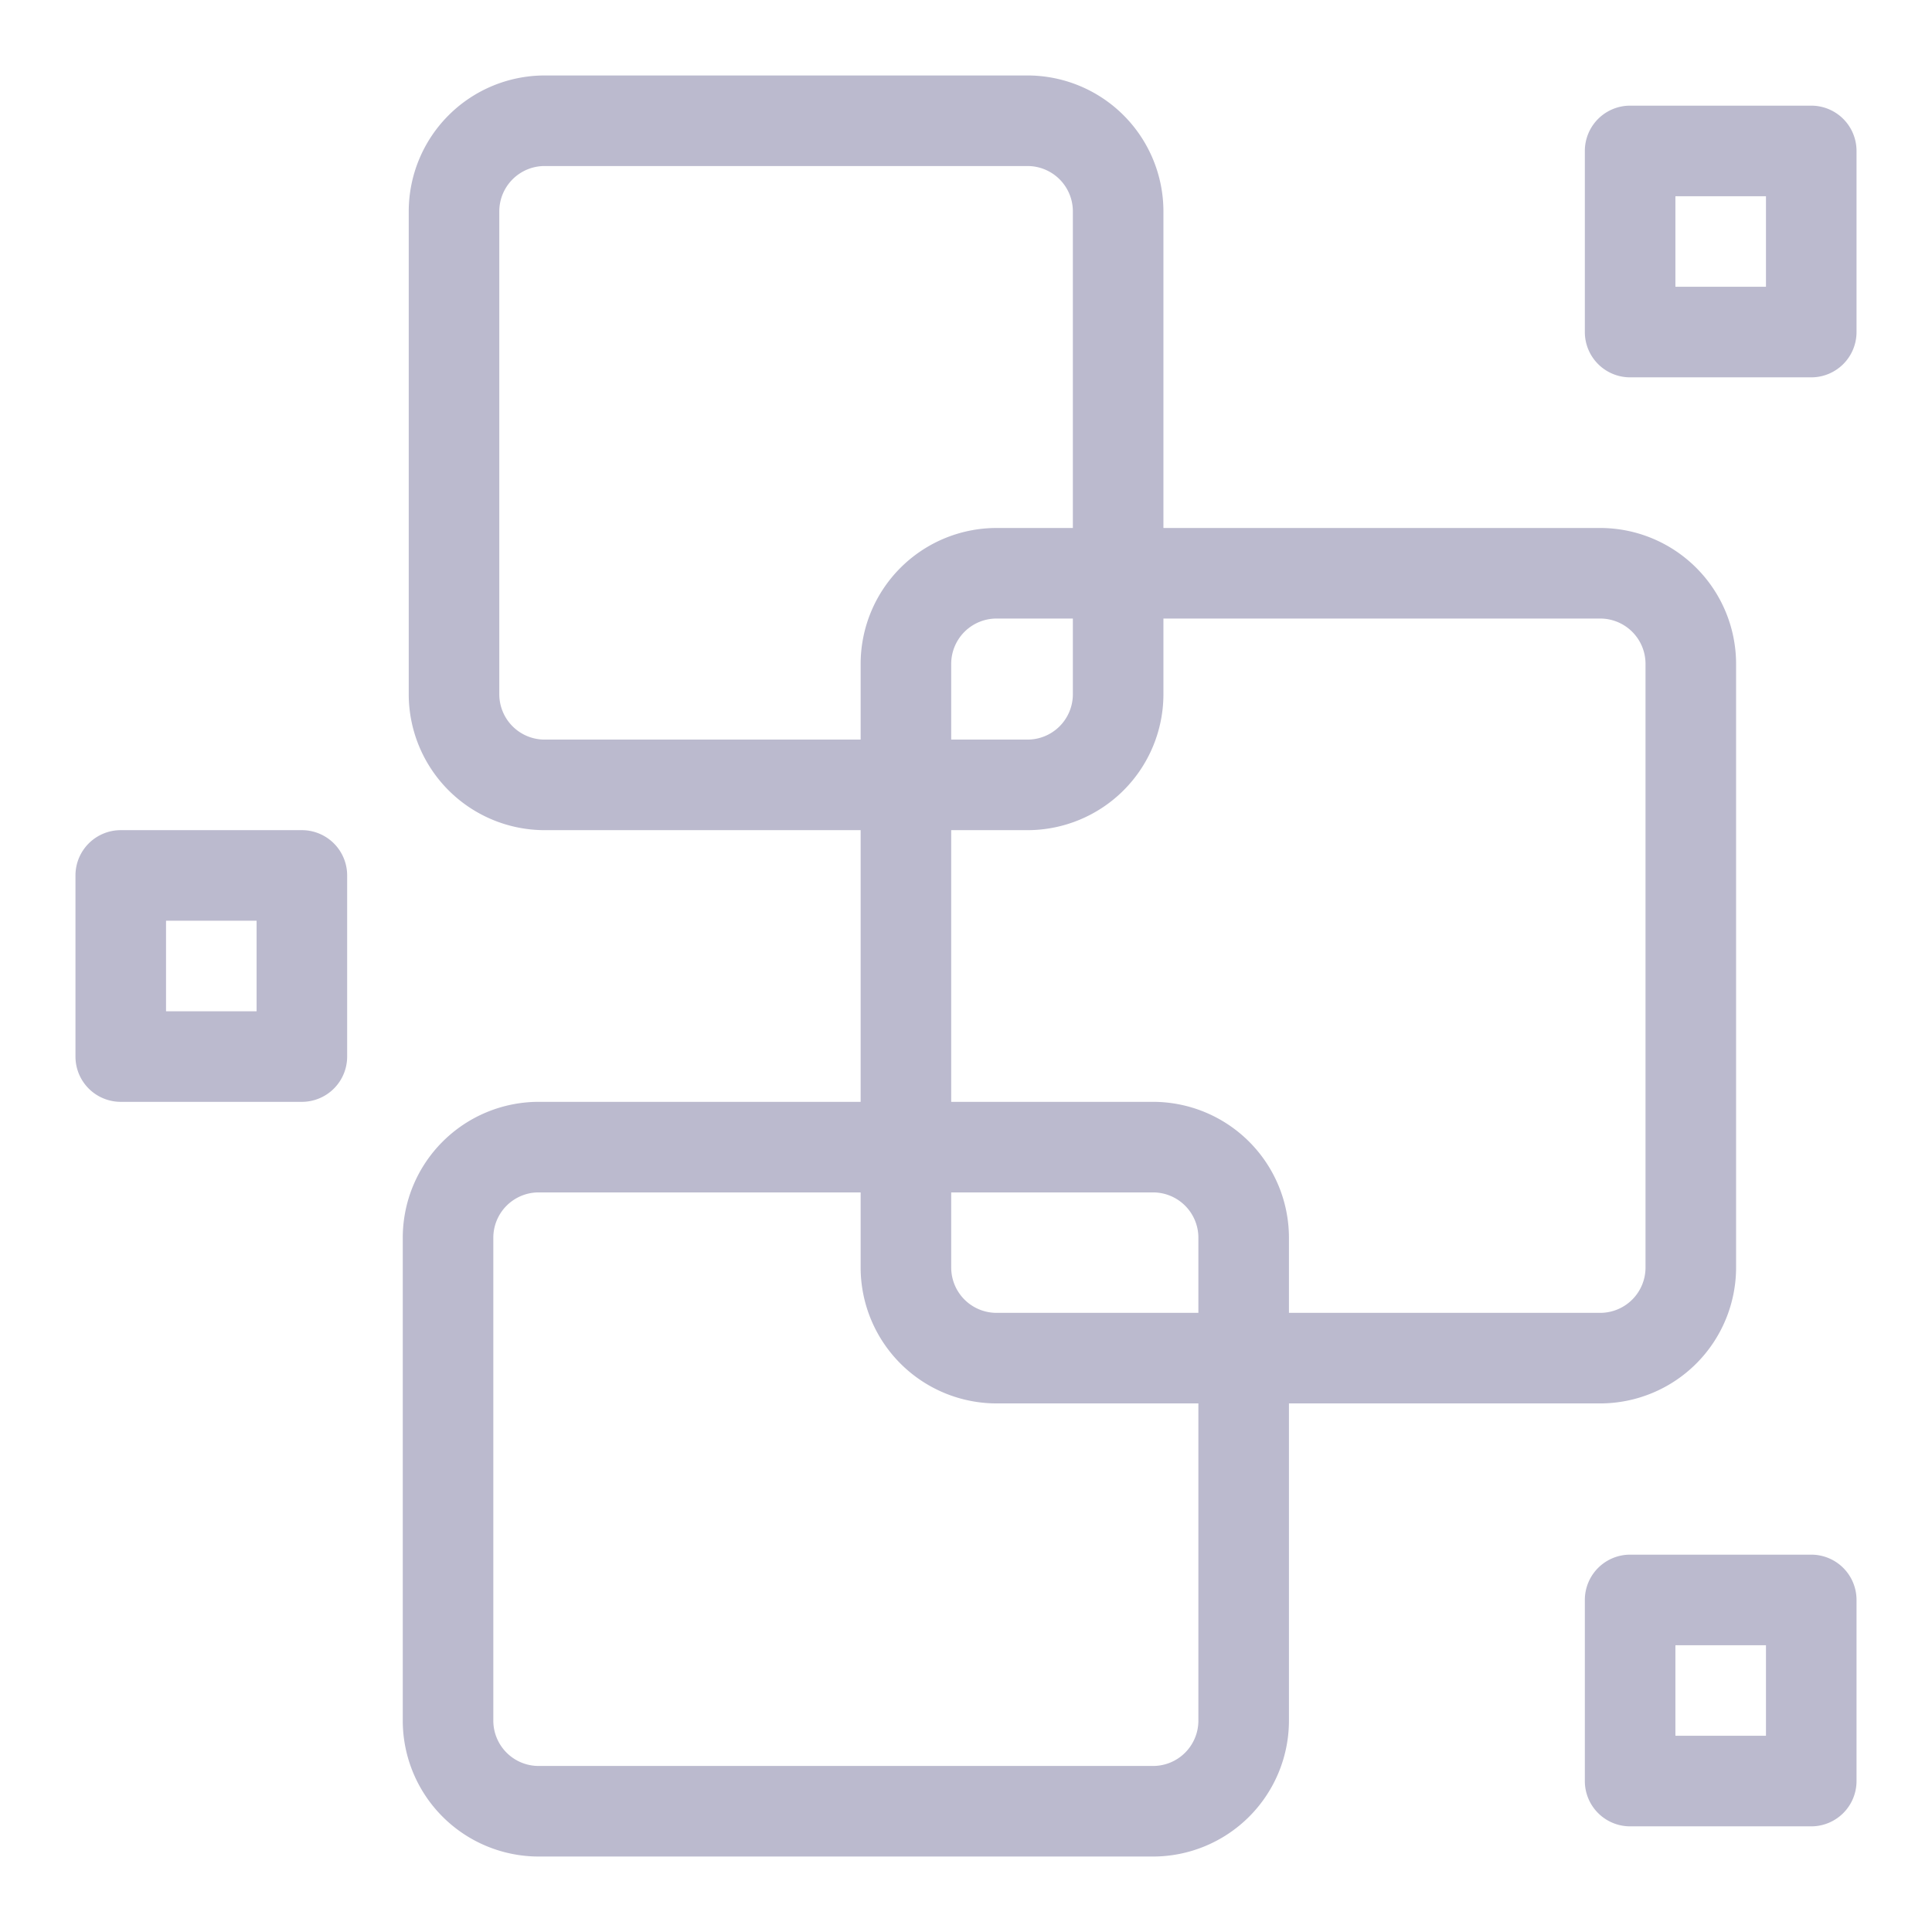 <svg xmlns="http://www.w3.org/2000/svg" viewBox="0 0 64 64" id="AbstractShape">
  <path d="M38.198 61.5a4.505 4.505 0 0 0 4.5-4.5V46.49H53.01a4.505 4.505 0 0 0 4.5-4.5v-20a4.505 4.505 0 0 0-4.5-4.5H38.54V7a4.505 4.505 0 0 0-4.5-4.5h-16a4.505 4.505 0 0 0-4.5 4.5v16a4.505 4.505 0 0 0 4.5 4.5h10.47v9H17.842a4.505 4.505 0 0 0-4.5 4.5v16a4.505 4.505 0 0 0 4.5 4.5zm1.5-18.01H33.01a1.502 1.502 0 0 1-1.5-1.5V39.5h6.688a1.502 1.502 0 0 1 1.5 1.5zM38.54 23v-2.51h14.47a1.502 1.502 0 0 1 1.5 1.5v20a1.502 1.502 0 0 1-1.5 1.5H42.698V41a4.505 4.505 0 0 0-4.5-4.5H31.51v-9h2.53a4.505 4.505 0 0 0 4.5-4.5zm-7.03 1.5v-2.51a1.502 1.502 0 0 1 1.5-1.5h2.53V23a1.502 1.502 0 0 1-1.5 1.5zm-13.47 0a1.502 1.502 0 0 1-1.5-1.5V7a1.502 1.502 0 0 1 1.5-1.5h16a1.502 1.502 0 0 1 1.5 1.5v10.49h-2.53a4.505 4.505 0 0 0-4.5 4.5v2.51zM16.342 57V41a1.502 1.502 0 0 1 1.5-1.5H28.51v2.49a4.505 4.505 0 0 0 4.5 4.5h6.688V57a1.502 1.502 0 0 1-1.5 1.5H17.842a1.502 1.502 0 0 1-1.5-1.5zM61.5 5A1.5 1.5 0 0 0 60 3.5h-6A1.5 1.5 0 0 0 52.5 5v6a1.5 1.5 0 0 0 1.5 1.5h6a1.5 1.5 0 0 0 1.5-1.5zm-3 4.5h-3v-3h3zM4 36.5h6a1.5 1.5 0 0 0 1.5-1.5v-6a1.5 1.5 0 0 0-1.5-1.5H4A1.5 1.5 0 0 0 2.5 29v6A1.5 1.5 0 0 0 4 36.5zm1.5-6h3v3h-3zm56 22.5a1.5 1.5 0 0 0-1.5-1.5h-6a1.5 1.5 0 0 0-1.5 1.5v6a1.5 1.5 0 0 0 1.5 1.5h6a1.5 1.5 0 0 0 1.5-1.5zm-3 4.5h-3v-3h3z" fill="#bbbace" class="color000000 svgShape"></path>
</svg>
